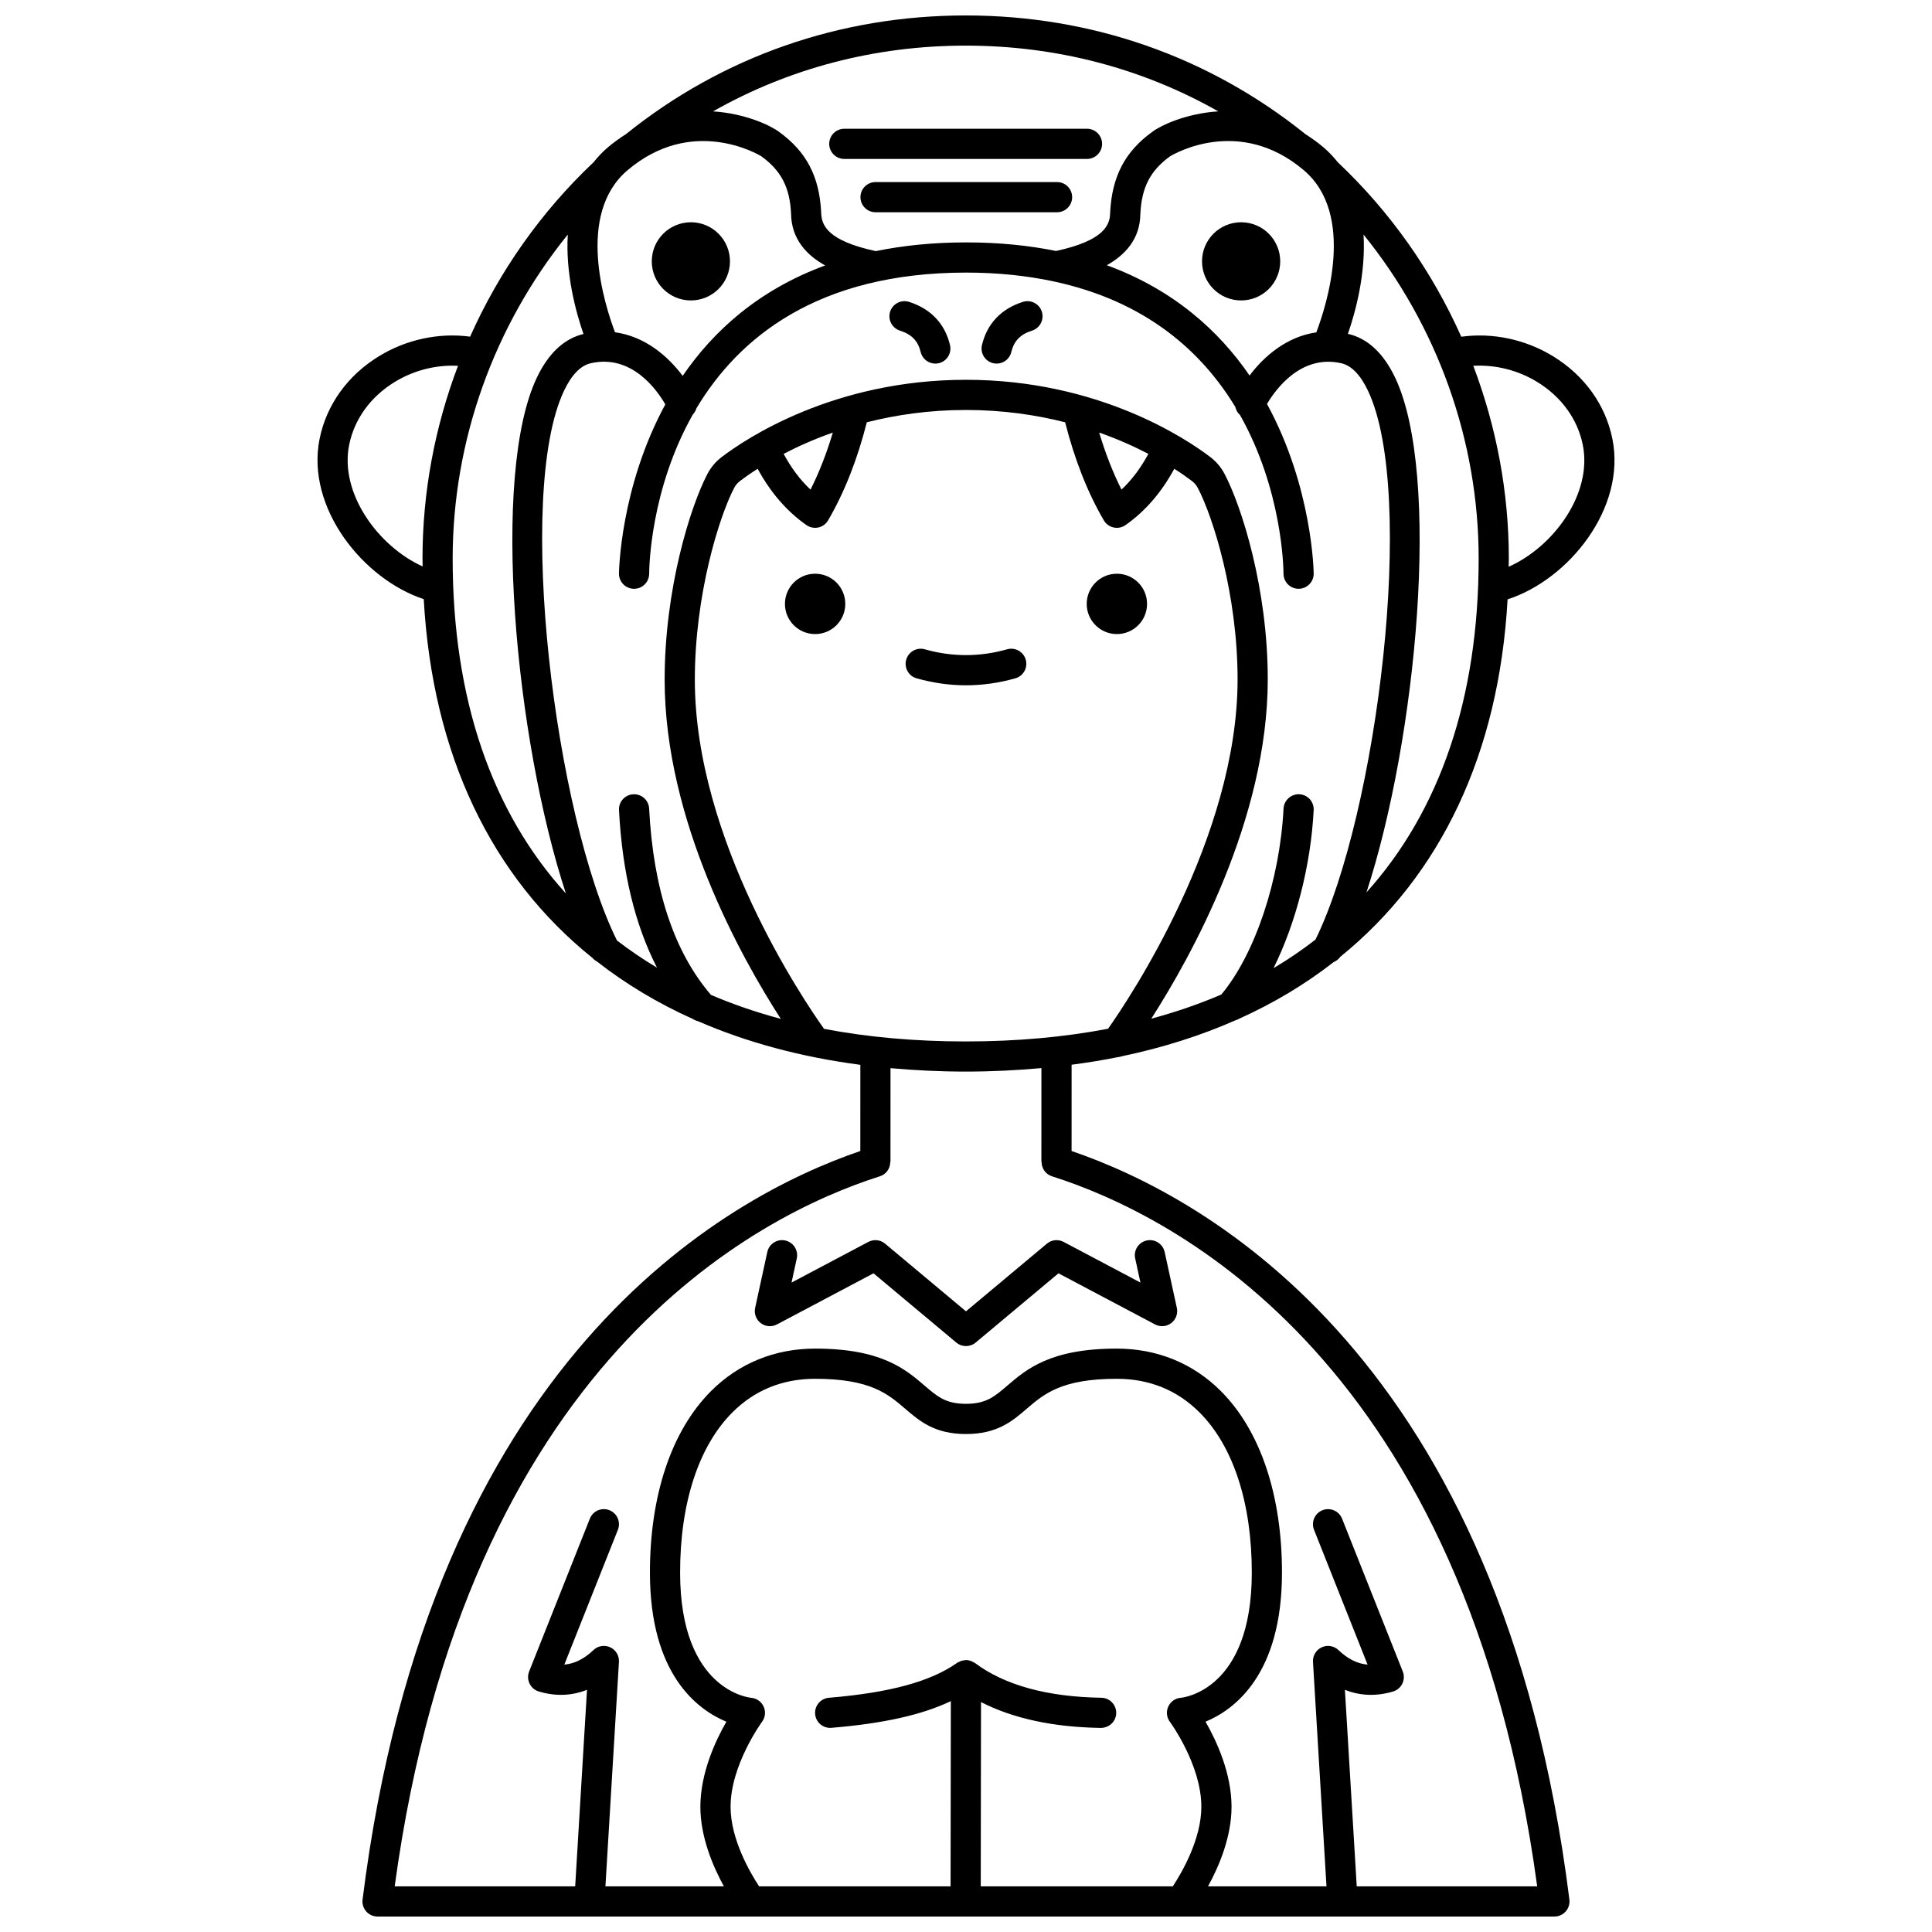 <?xml version="1.0" encoding="UTF-8"?>
<!-- Uploaded to: ICON Repo, www.iconrepo.com, Generator: ICON Repo Mixer Tools -->
<svg width="800px" height="800px" version="1.1" viewBox="144 144 512 512" xmlns="http://www.w3.org/2000/svg">
 <defs>
  <clipPath id="a">
   <path d="m228 148.09h344v503.81h-344z"/>
  </clipPath>
 </defs>
 <path d="m447.98 304.04c0 4.418-3.578 7.996-7.996 7.996-4.414 0-7.996-3.578-7.996-7.996 0-4.418 3.582-7.996 7.996-7.996 4.418 0 7.996 3.578 7.996 7.996"/>
 <path d="m368.01 304.04c0 4.418-3.578 7.996-7.996 7.996s-7.996-3.578-7.996-7.996c0-4.418 3.578-7.996 7.996-7.996s7.996 3.578 7.996 7.996"/>
 <path d="m413.08 323.76c2.125-0.602 3.359-2.812 2.754-4.934-0.602-2.129-2.812-3.356-4.934-2.754-7.254 2.047-14.57 2.047-21.812 0-2.113-0.598-4.336 0.633-4.934 2.754-0.605 2.125 0.633 4.336 2.754 4.934 4.332 1.227 8.734 1.852 13.082 1.852 4.352 0 8.758-0.621 13.09-1.852z"/>
 <g clip-path="url(#a)">
  <path d="m427.98 449.03 0.008-22.863c4.168-0.551 8.25-1.207 12.211-2.008 0.391-0.02 0.758-0.117 1.137-0.246 10.812-2.262 20.859-5.457 30.109-9.535 0.328-0.094 0.625-0.219 0.922-0.395 9.188-4.133 17.555-9.168 25.082-15.027 0.688-0.281 1.289-0.746 1.734-1.383 26.543-21.504 42.043-53.758 44.344-94.738 16.145-5.203 31.5-24.148 27.77-42.547-1.828-9.023-7.418-16.797-15.742-21.891-7.352-4.5-16.129-6.301-24.297-5.156-7.707-17.27-18.758-33.055-32.719-46.234-1.125-1.398-2.367-2.75-3.836-3.992-1.574-1.336-3.164-2.445-4.75-3.465-25.598-20.578-56.727-31.457-90.035-31.457-33.316 0-64.445 10.879-90.035 31.457-1.586 1.016-3.176 2.133-4.75 3.461-1.465 1.238-2.707 2.586-3.832 3.988-13.957 13.176-25.008 28.953-32.715 46.215-8.199-1.094-16.867 0.723-24.141 5.18-8.324 5.09-13.914 12.867-15.742 21.891-3.703 18.27 11.555 37.215 27.594 42.492 2.305 41.203 17.941 73.59 44.73 95.098 0.328 0.383 0.719 0.688 1.152 0.914 7.633 5.965 16.129 11.078 25.473 15.27 0.402 0.266 0.82 0.445 1.281 0.547 12.855 5.606 27.258 9.504 43.074 11.586l-0.008 22.84c-35.809 12.223-114 55.09-131.91 198.38-0.145 1.137 0.211 2.277 0.973 3.144 0.758 0.855 1.848 1.348 2.996 1.348h311.88c1.148 0 2.238-0.492 3-1.352 0.758-0.863 1.113-2.008 0.973-3.144-17.914-143.27-96.113-186.15-131.93-198.38zm-65.602-32.375c-5.305-7.449-34.242-50.062-34.242-92.52 0-22.461 6.391-43.086 10.41-50.812 0.387-0.738 0.898-1.348 1.566-1.855 1.047-0.797 2.621-1.926 4.672-3.234 3.391 6.223 7.613 11.18 12.926 14.918 0.68 0.48 1.484 0.727 2.301 0.727 0.285 0 0.57-0.031 0.852-0.094 1.09-0.238 2.039-0.922 2.598-1.895 4.379-7.512 7.793-16.273 10.25-25.98 7.672-1.945 16.461-3.262 26.281-3.262 9.82 0 18.609 1.32 26.281 3.262 2.461 9.711 5.871 18.477 10.25 25.984 0.562 0.969 1.508 1.656 2.598 1.891 0.285 0.059 0.566 0.094 0.852 0.094 0.816 0 1.621-0.25 2.301-0.727 5.312-3.738 9.535-8.695 12.926-14.918 2.047 1.309 3.621 2.438 4.672 3.238 0.668 0.504 1.176 1.113 1.562 1.844 4.082 7.766 10.539 28.398 10.539 50.711 0 41.984-28.93 84.961-34.32 92.598-11.645 2.227-24.242 3.367-37.734 3.367-13.422 0-25.945-1.129-37.539-3.336zm-29.953-8.984c-9.773-11.359-15.301-27.953-16.398-49.395-0.113-2.207-1.992-3.898-4.199-3.785-2.203 0.113-3.902 1.992-3.785 4.199 0.848 16.527 4.258 30.457 10.062 41.746-3.719-2.215-7.25-4.621-10.605-7.199-16.43-33.16-26.988-118.3-14.035-145.67 2.004-4.234 4.398-6.695 7.113-7.309 10.824-2.461 17.512 7.059 19.738 10.91-11.98 22.047-12.281 44.422-12.281 44.867 0 2.207 1.785 3.996 3.992 4h0.008c2.203 0 3.996-1.785 4-3.992 0.004-1.66 0.34-22.344 11.594-42.234 0.445-0.457 0.742-1.004 0.926-1.598 11.094-18.566 32-35.973 71.5-35.973 8.445 0 15.996 0.832 22.836 2.262 0.07 0.016 0.141 0.035 0.211 0.047 24.812 5.262 39.559 18.898 48.289 33.328 0.176 0.816 0.586 1.543 1.227 2.109 11.172 19.84 11.516 40.406 11.523 42.059 0.008 2.203 1.797 3.988 4 3.988h0.008c2.207-0.004 3.996-1.797 3.992-4.004 0-0.445-0.32-22.891-12.375-44.973 2.297-3.891 9.012-13.195 19.66-10.801 2.715 0.617 5.106 3.074 7.113 7.309 12.93 27.312 2.438 112.14-13.93 145.45-3.508 2.711-7.203 5.242-11.109 7.559 5.871-11.852 9.879-27.129 10.637-41.887 0.113-2.207-1.582-4.082-3.785-4.199-2.152-0.125-4.082 1.582-4.199 3.785-0.977 18.969-7.59 38.652-16.492 49.289-5.84 2.508-12.027 4.641-18.559 6.402 10.406-16.215 30.867-52.797 30.867-89.938 0-23.91-6.84-45.648-11.445-54.422-0.926-1.766-2.207-3.281-3.797-4.496-6.305-4.797-29.598-20.457-64.727-20.457-35.121 0-58.418 15.652-64.723 20.453-1.598 1.215-2.883 2.738-3.816 4.519-4.551 8.734-11.324 30.457-11.324 54.512 0 37.418 20.379 73.766 30.781 89.879-6.504-1.742-12.672-3.859-18.492-6.344zm-7.508-164.06c-3.848-5.152-9.953-10.48-17.934-11.555-2.746-7.25-10.438-31.281 3.32-42.941 17.031-14.441 34.359-4.363 35.449-3.703 5.258 3.801 7.547 8.234 7.883 15.125 0.066 6.906 4.246 11.152 9.039 13.809-17.688 6.496-29.676 17.438-37.758 29.266zm164.61-54.496c13.77 11.676 6.047 35.754 3.309 42.969-7.856 1.121-13.871 6.344-17.684 11.434-8.117-11.82-20.129-22.754-37.844-29.227 4.734-2.644 8.824-6.836 8.895-13.594 0.34-7.047 2.629-11.48 7.887-15.281 1.074-0.664 18.402-10.746 35.438 3.699zm-41.195 75.164c-2.012 3.727-4.359 6.875-7.125 9.469-2.32-4.602-4.281-9.672-5.914-15.117 5.035 1.777 9.387 3.746 13.039 5.648zm-83.621-5.644c-1.633 5.441-3.594 10.512-5.914 15.117-2.766-2.594-5.117-5.742-7.125-9.469 3.644-1.906 8-3.875 13.039-5.648zm186.66-13.414c6.41 3.918 10.695 9.836 12.078 16.656 2.641 13.012-7.848 27.109-19.641 32.32 0.008-0.723 0.043-1.426 0.043-2.156 0-17.578-3.269-34.891-9.414-51.094 5.797-0.344 11.801 1.125 16.934 4.273zm-15.512 46.82c0 37.074-10.332 66.914-29.73 88.438 13.375-40.973 19.797-110.62 7.629-136.33-3.102-6.559-7.328-10.488-12.547-11.676 2.031-5.859 4.773-15.996 4.137-26.309 19.543 24.156 30.512 54.566 30.512 85.879zm-69.004-118.53c-8.598 0.551-15.254 3.754-17.398 5.363-7.324 5.269-10.801 11.879-11.266 21.582-0.031 3.262-1.742 7.328-14.328 10.055-7.164-1.457-15.066-2.273-23.816-2.273-8.805 0-16.75 0.832-23.949 2.309-12.723-2.727-14.441-6.816-14.48-10.242-0.465-9.551-3.934-16.16-11.199-21.383-2.176-1.637-8.848-4.852-17.457-5.406 20.176-11.441 42.957-17.426 66.953-17.426 23.988 0 46.766 5.984 66.941 17.422zm-230.32 88.363c1.383-6.82 5.668-12.738 12.078-16.656 5.086-3.113 11.02-4.578 16.762-4.277-6.144 16.203-9.41 33.516-9.41 51.098 0 0.699 0.035 1.379 0.039 2.074-11.691-5.277-22.082-19.344-19.469-32.238zm27.426 30.164c0-31.312 10.973-61.73 30.512-85.883-0.637 10.336 2.125 20.504 4.156 26.355-5.148 1.234-9.32 5.141-12.391 11.633-12.199 25.77-5.715 95.699 7.727 136.63-19.582-21.547-30.004-51.492-30.004-88.738zm73.648 330.77c0-11.078 8.258-22.398 8.34-22.512 0.863-1.172 1.027-2.723 0.414-4.047-0.613-1.324-1.887-2.215-3.34-2.32-0.188-0.016-18.75-1.738-18.789-33.066-0.023-18.473 4.891-33.578 13.84-42.543 5.914-5.922 13.301-8.926 21.949-8.926 14.605 0 19.289 4.019 23.816 7.902 3.859 3.312 7.844 6.738 16.152 6.738 8.305 0 12.297-3.422 16.148-6.738 4.527-3.883 9.203-7.902 23.816-7.902 8.648 0 16.031 3.004 21.945 8.926 8.949 8.961 13.863 24.07 13.84 42.543-0.039 30.957-18.062 32.996-18.789 33.066-1.457 0.105-2.734 0.996-3.344 2.324-0.609 1.324-0.445 2.875 0.426 4.047 0.082 0.113 8.336 11.367 8.336 22.508 0 8.66-5.242 17.57-7.566 21.094h-50.895l0.07-48.836c8.465 4.344 19.102 6.652 31.766 6.852 2.223-0.023 4.027-1.727 4.062-3.934s-1.727-4.027-3.934-4.062c-14.355-0.227-25.621-3.324-33.484-9.199-0.168-0.125-0.363-0.188-0.543-0.285-0.145-0.074-0.273-0.164-0.426-0.223-0.453-0.172-0.914-0.281-1.395-0.285-0.008 0-0.016-0.004-0.027-0.004h-0.004c-0.059 0-0.109 0.031-0.168 0.031-0.41 0.016-0.816 0.102-1.211 0.242-0.16 0.059-0.301 0.141-0.453 0.219-0.16 0.082-0.332 0.129-0.48 0.234-7.039 4.977-17.84 7.922-34.012 9.277-2.199 0.184-3.836 2.113-3.652 4.312 0.172 2.086 1.922 3.668 3.984 3.668 0.113 0 0.223-0.004 0.336-0.016 13.805-1.156 23.898-3.398 31.645-7.074l-0.07 49.082h-50.742c-2.32-3.527-7.562-12.434-7.562-21.094zm165.94 21.094-3.137-52.086c4.027 1.613 8.34 1.773 12.77 0.449 1.074-0.32 1.965-1.078 2.449-2.086 0.492-1.008 0.531-2.176 0.117-3.219l-16.086-40.496c-0.812-2.055-3.137-3.047-5.191-2.242-2.051 0.816-3.055 3.141-2.238 5.195l14.188 35.719c-2.703-0.219-5.227-1.492-7.727-3.859-1.195-1.129-2.953-1.414-4.438-0.719-1.488 0.695-2.398 2.227-2.301 3.867l3.578 59.477h-31.395c2.879-5.242 6.234-13.055 6.234-21.094 0-8.887-3.969-17.445-6.891-22.539 7.723-3.203 20.223-12.535 20.258-39.398 0.027-20.609-5.719-37.73-16.18-48.203-7.363-7.379-16.91-11.273-27.605-11.273-17.574 0-23.918 5.449-29.023 9.828-3.371 2.894-5.598 4.805-10.941 4.805-5.348 0-7.574-1.914-10.945-4.805-5.102-4.379-11.453-9.828-29.02-9.828-10.695 0-20.242 3.898-27.605 11.273-10.461 10.473-16.207 27.59-16.18 48.203 0.035 26.863 12.535 36.195 20.258 39.398-2.918 5.09-6.891 13.652-6.891 22.539 0 8.035 3.356 15.852 6.234 21.094h-31.395l3.582-59.48c0.102-1.641-0.812-3.172-2.301-3.867-1.484-0.695-3.246-0.41-4.438 0.719-2.504 2.367-5.027 3.637-7.731 3.859l14.191-35.719c0.816-2.051-0.188-4.379-2.238-5.195-2.062-0.812-4.379 0.188-5.191 2.242l-16.09 40.496c-0.414 1.043-0.371 2.211 0.117 3.219 0.488 1.012 1.375 1.766 2.449 2.086 4.43 1.328 8.742 1.164 12.77-0.449l-3.133 52.09h-47.832c18.887-138.85 96.039-177.84 128.6-188.18 1.699-0.539 2.731-2.113 2.731-3.812h0.055l0.008-24.84c6.43 0.578 13.051 0.91 19.914 0.91 6.918 0 13.594-0.336 20.078-0.926l-0.008 24.855h0.055c0 1.695 1.031 3.269 2.731 3.812 32.562 10.34 109.73 49.328 128.61 188.18z"/>
 </g>
 <path d="m382.5 231.62c3.094 0.984 4.785 2.731 5.484 5.664 0.438 1.836 2.074 3.074 3.887 3.074 0.309 0 0.617-0.035 0.926-0.109 2.148-0.508 3.477-2.668 2.961-4.812-1.344-5.656-5.094-9.609-10.848-11.438-2.094-0.668-4.348 0.496-5.019 2.602-0.664 2.106 0.5 4.352 2.609 5.019z"/>
 <path d="m407.2 240.25c0.312 0.07 0.621 0.109 0.926 0.109 1.812 0 3.449-1.234 3.887-3.074 0.695-2.934 2.387-4.684 5.484-5.664 2.102-0.668 3.269-2.914 2.602-5.019-0.668-2.106-2.926-3.269-5.019-2.602-5.754 1.828-9.504 5.781-10.848 11.441-0.512 2.141 0.816 4.297 2.969 4.809z"/>
 <path d="m424.13 192.25h-48.102c-2.207 0-4 1.793-4 4 0 2.207 1.793 4 4 4h48.102c2.207 0 4-1.793 4-4-0.004-2.211-1.793-4-4-4z"/>
 <path d="m367.75 186.12h64.316c2.207 0 4-1.793 4-4s-1.793-4-4-4h-64.316c-2.207 0-4 1.793-4 4s1.793 4 4 4z"/>
 <path d="m337.45 213.26c0 5.723-4.641 10.359-10.359 10.359-5.723 0-10.363-4.637-10.363-10.359 0-5.723 4.641-10.359 10.363-10.359 5.719 0 10.359 4.637 10.359 10.359"/>
 <path d="m483.27 213.26c0 5.723-4.641 10.359-10.359 10.359-5.723 0-10.363-4.637-10.363-10.359 0-5.723 4.641-10.359 10.363-10.359 5.719 0 10.359 4.637 10.359 10.359"/>
 <path d="m452.65 475.8c-0.473-2.16-2.602-3.531-4.758-3.059-2.16 0.473-3.527 2.598-3.055 4.758l1.391 6.394-20.359-10.777c-1.434-0.758-3.191-0.578-4.434 0.469l-21.438 17.93-21.438-17.93c-1.246-1.047-3-1.23-4.434-0.469l-20.359 10.777 1.391-6.394c0.473-2.16-0.898-4.285-3.059-4.758-2.156-0.469-4.285 0.898-4.754 3.059l-3.223 14.801c-0.332 1.523 0.25 3.094 1.492 4.039 1.238 0.945 2.914 1.082 4.285 0.348l25.594-13.547 21.941 18.352c0.742 0.621 1.656 0.934 2.566 0.934s1.824-0.312 2.566-0.934l21.941-18.352 25.594 13.547c1.371 0.73 3.051 0.59 4.285-0.348 1.238-0.941 1.824-2.516 1.492-4.039z"/>
</svg>